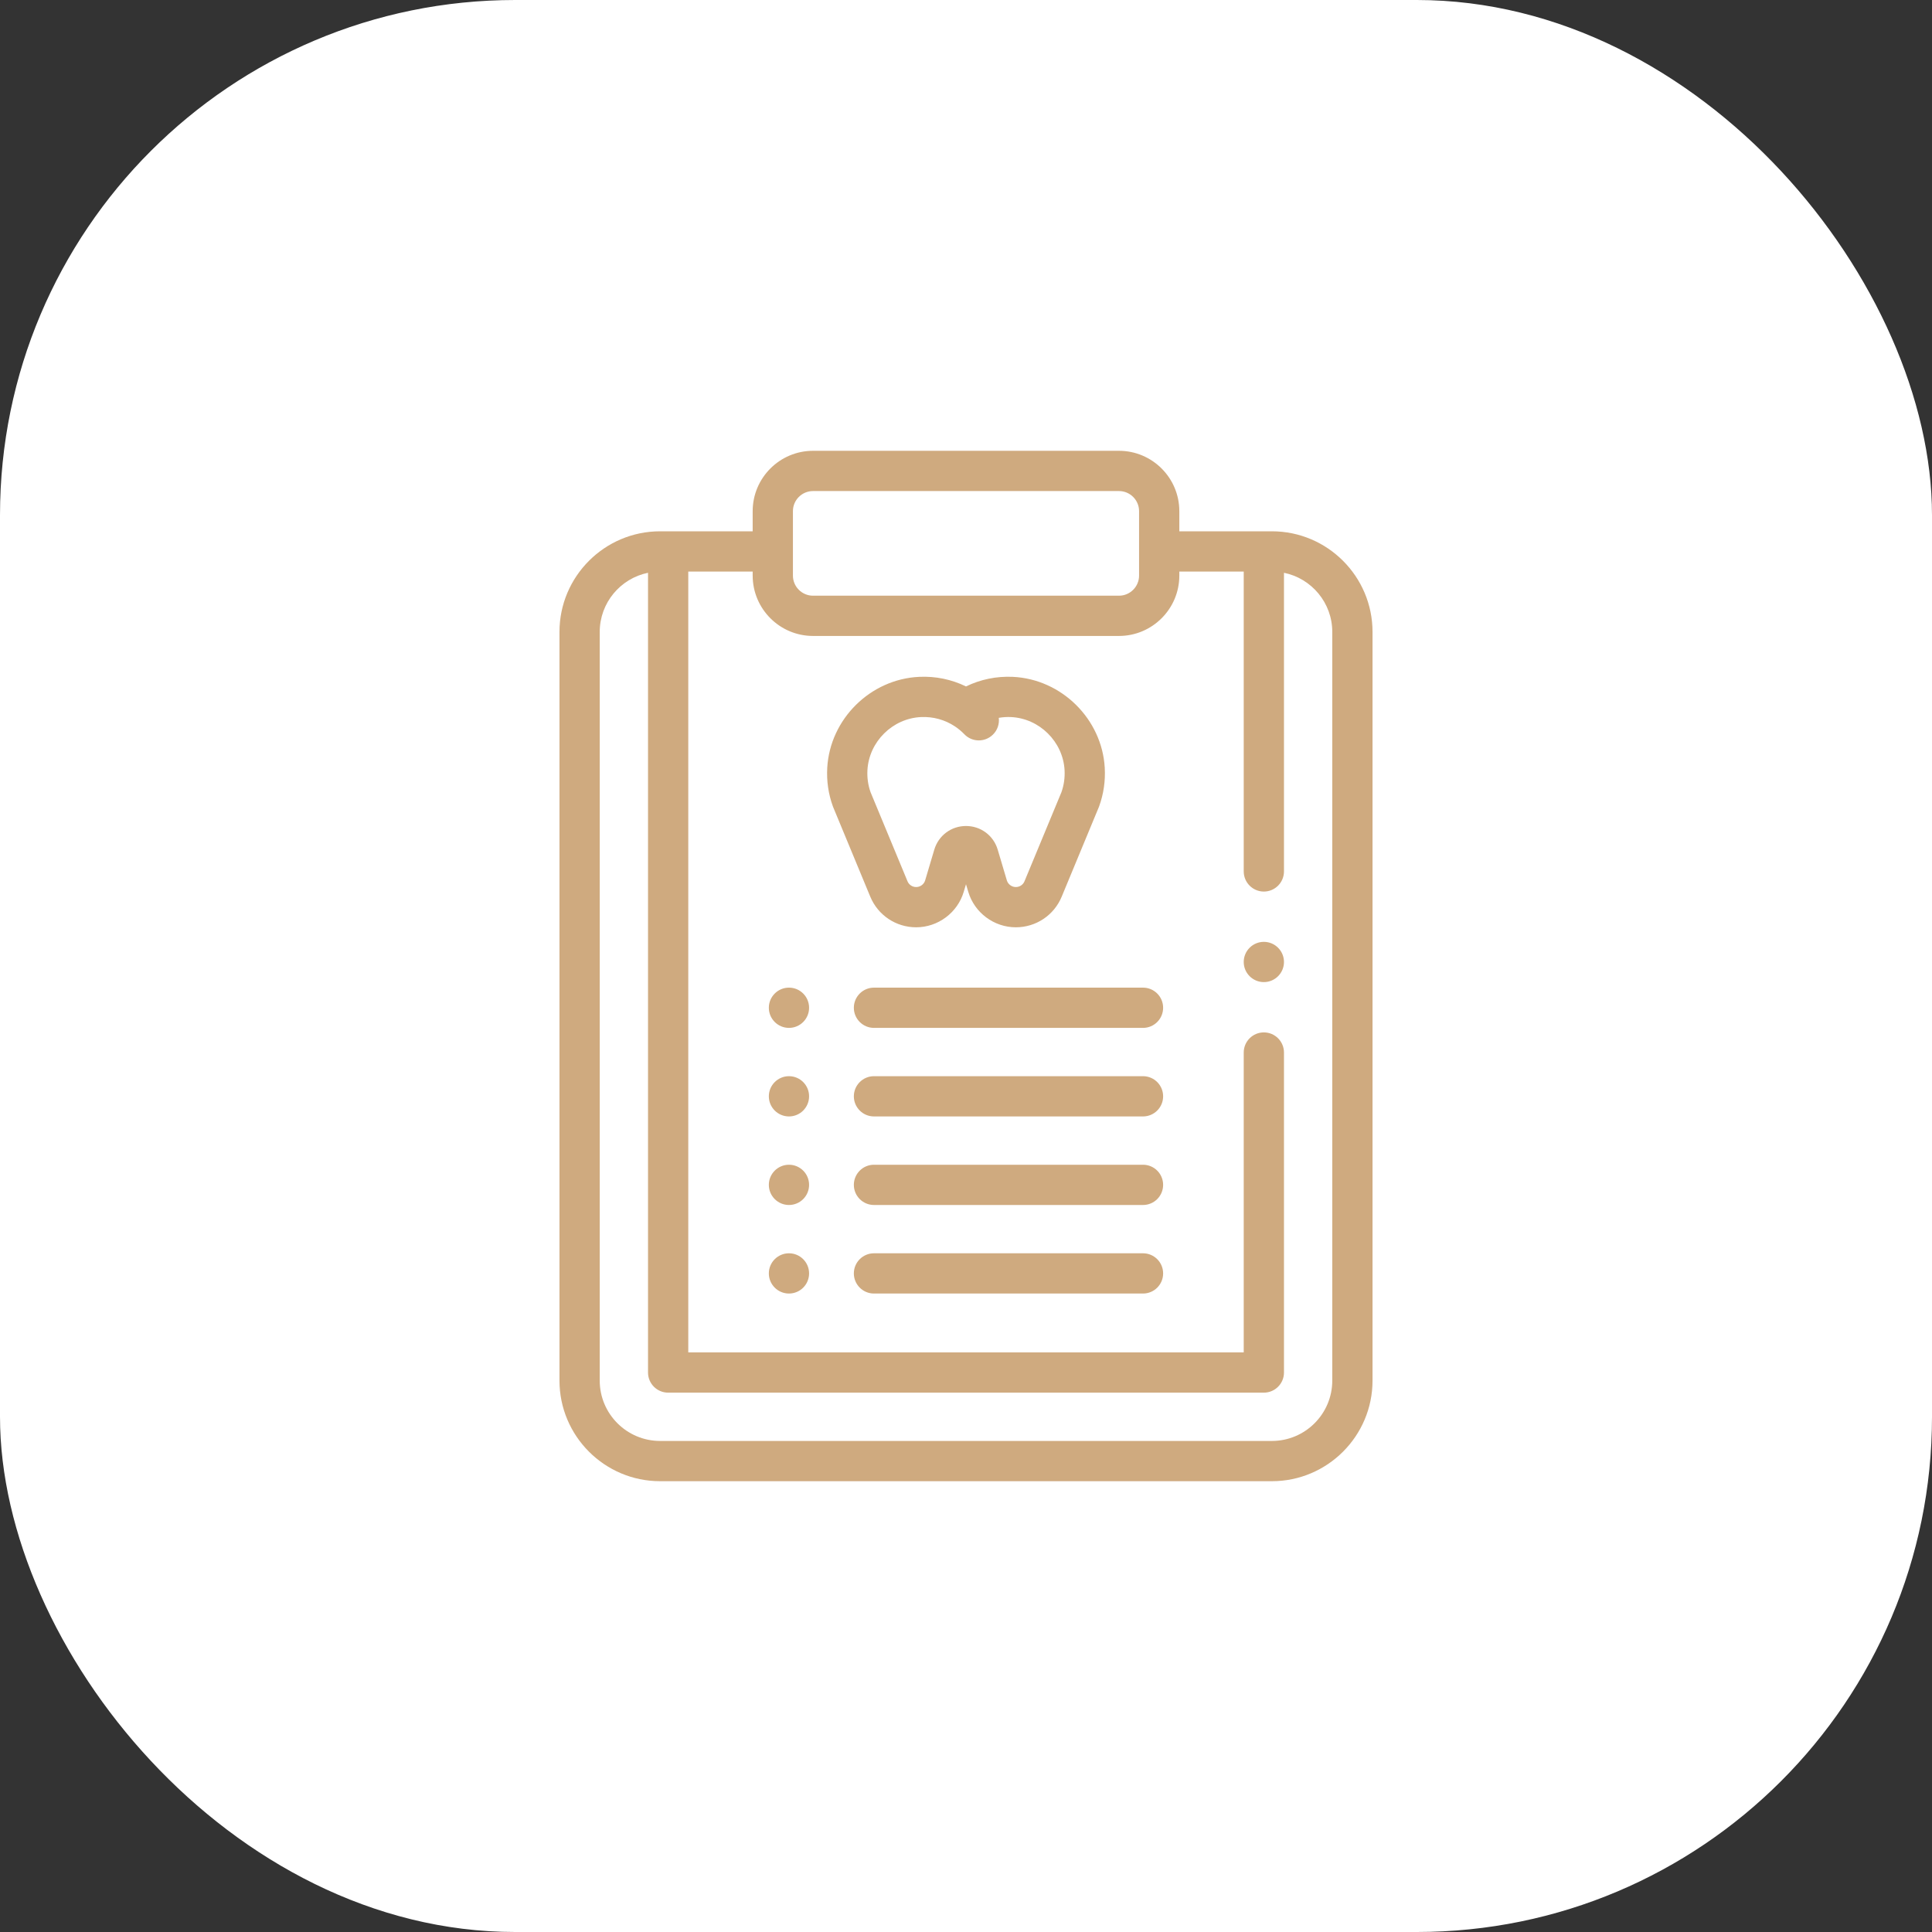 <svg width="60" height="60" viewBox="0 0 60 60" fill="none" xmlns="http://www.w3.org/2000/svg">
<rect x="0" y="0" width="60" height="60" fill="#333333" stroke="none"/>
<rect width="60" height="60" rx="16" fill="white"/>
<path d="M28.452 28.798C29.13 28.798 29.738 28.345 29.93 27.695L30 27.461L30.07 27.695C30.262 28.345 30.87 28.798 31.548 28.798C32.173 28.798 32.733 28.425 32.972 27.847L34.125 25.066C34.128 25.058 34.132 25.049 34.135 25.04C34.274 24.657 34.332 24.254 34.309 23.844C34.223 22.33 32.968 21.09 31.453 21.02C30.945 20.997 30.449 21.099 30 21.318C29.551 21.099 29.054 20.996 28.546 21.02C27.031 21.09 25.777 22.33 25.691 23.844C25.668 24.255 25.726 24.657 25.865 25.04C25.868 25.049 25.871 25.058 25.875 25.066L27.027 27.847C27.267 28.425 27.826 28.798 28.452 28.798ZM26.939 23.915C26.989 23.032 27.721 22.309 28.604 22.269C28.98 22.252 29.344 22.352 29.655 22.558C29.655 22.558 29.655 22.558 29.655 22.558C29.761 22.628 29.86 22.711 29.948 22.802C30.071 22.93 30.235 22.994 30.398 22.994C30.555 22.994 30.711 22.935 30.832 22.818C30.979 22.677 31.041 22.481 31.018 22.293C31.142 22.272 31.268 22.263 31.396 22.269C32.279 22.309 33.011 23.032 33.061 23.915C33.074 24.151 33.042 24.382 32.964 24.602L31.817 27.368C31.772 27.478 31.666 27.548 31.548 27.548C31.419 27.548 31.304 27.462 31.268 27.339L30.985 26.387C30.855 25.948 30.459 25.652 30 25.652C29.541 25.652 29.146 25.948 29.015 26.387L28.732 27.339C28.696 27.462 28.581 27.548 28.452 27.548C28.334 27.548 28.228 27.478 28.183 27.368L27.036 24.602C26.958 24.383 26.926 24.151 26.939 23.915Z" fill="#CFAA7F"/>
<path d="M35.497 30.672H27.142C26.797 30.672 26.517 30.952 26.517 31.297C26.517 31.642 26.797 31.922 27.142 31.922H35.497C35.843 31.922 36.122 31.642 36.122 31.297C36.122 30.952 35.843 30.672 35.497 30.672Z" fill="#CFAA7F"/>
<path d="M35.497 33.422H27.142C26.797 33.422 26.517 33.702 26.517 34.047C26.517 34.392 26.797 34.672 27.142 34.672H35.497C35.843 34.672 36.122 34.392 36.122 34.047C36.122 33.702 35.843 33.422 35.497 33.422Z" fill="#CFAA7F"/>
<path d="M35.497 36.172H27.142C26.797 36.172 26.517 36.452 26.517 36.797C26.517 37.142 26.797 37.422 27.142 37.422H35.497C35.843 37.422 36.122 37.142 36.122 36.797C36.122 36.452 35.843 36.172 35.497 36.172Z" fill="#CFAA7F"/>
<path d="M35.497 38.922H27.142C26.797 38.922 26.517 39.202 26.517 39.547C26.517 39.892 26.797 40.172 27.142 40.172H35.497C35.843 40.172 36.122 39.892 36.122 39.547C36.122 39.202 35.843 38.922 35.497 38.922Z" fill="#CFAA7F"/>
<path d="M39.5 16.5H36.625V15.875C36.625 14.841 35.784 14 34.75 14H25.25C24.216 14 23.375 14.841 23.375 15.875V16.5H20.5C18.777 16.5 17.375 17.902 17.375 19.625V42.875C17.375 44.598 18.777 46 20.5 46H39.5C41.223 46 42.625 44.598 42.625 42.875V19.625C42.625 17.902 41.223 16.5 39.5 16.5ZM24.625 15.875C24.625 15.53 24.905 15.25 25.25 15.25H34.75C35.095 15.25 35.375 15.53 35.375 15.875V17.875C35.375 18.22 35.095 18.5 34.75 18.5H25.25C24.905 18.5 24.625 18.22 24.625 17.875V15.875ZM41.375 42.875C41.375 43.909 40.534 44.75 39.5 44.75H20.5C19.466 44.75 18.625 43.909 18.625 42.875V19.625C18.625 18.72 19.27 17.962 20.125 17.788V42.625C20.125 42.97 20.405 43.25 20.75 43.25H39.25C39.595 43.25 39.875 42.97 39.875 42.625V32.688C39.875 32.342 39.595 32.062 39.25 32.062C38.905 32.062 38.625 32.342 38.625 32.688V42H21.375V17.75H23.375V17.875C23.375 18.909 24.216 19.75 25.25 19.75H34.75C35.784 19.75 36.625 18.909 36.625 17.875V17.75H38.625V27.062C38.625 27.408 38.905 27.688 39.25 27.688C39.595 27.688 39.875 27.408 39.875 27.062V17.788C40.73 17.962 41.375 18.72 41.375 19.625V42.875Z" fill="#CFAA7F"/>
<path d="M39.25 30.5C39.595 30.5 39.875 30.22 39.875 29.875C39.875 29.53 39.595 29.25 39.25 29.25C38.905 29.25 38.625 29.53 38.625 29.875C38.625 30.22 38.905 30.5 39.25 30.5Z" fill="#CFAA7F"/>
<path d="M24.502 31.922C24.848 31.922 25.127 31.642 25.127 31.297C25.127 30.952 24.848 30.672 24.502 30.672C24.157 30.672 23.877 30.952 23.877 31.297C23.877 31.642 24.157 31.922 24.502 31.922Z" fill="#CFAA7F"/>
<path d="M24.502 34.672C24.848 34.672 25.127 34.392 25.127 34.047C25.127 33.702 24.848 33.422 24.502 33.422C24.157 33.422 23.877 33.702 23.877 34.047C23.877 34.392 24.157 34.672 24.502 34.672Z" fill="#CFAA7F"/>
<path d="M24.502 37.422C24.848 37.422 25.127 37.142 25.127 36.797C25.127 36.452 24.848 36.172 24.502 36.172C24.157 36.172 23.877 36.452 23.877 36.797C23.877 37.142 24.157 37.422 24.502 37.422Z" fill="#CFAA7F"/>
<path d="M24.502 40.172C24.848 40.172 25.127 39.892 25.127 39.547C25.127 39.202 24.848 38.922 24.502 38.922C24.157 38.922 23.877 39.202 23.877 39.547C23.877 39.892 24.157 40.172 24.502 40.172Z" fill="#CFAA7F"/>
</svg>
